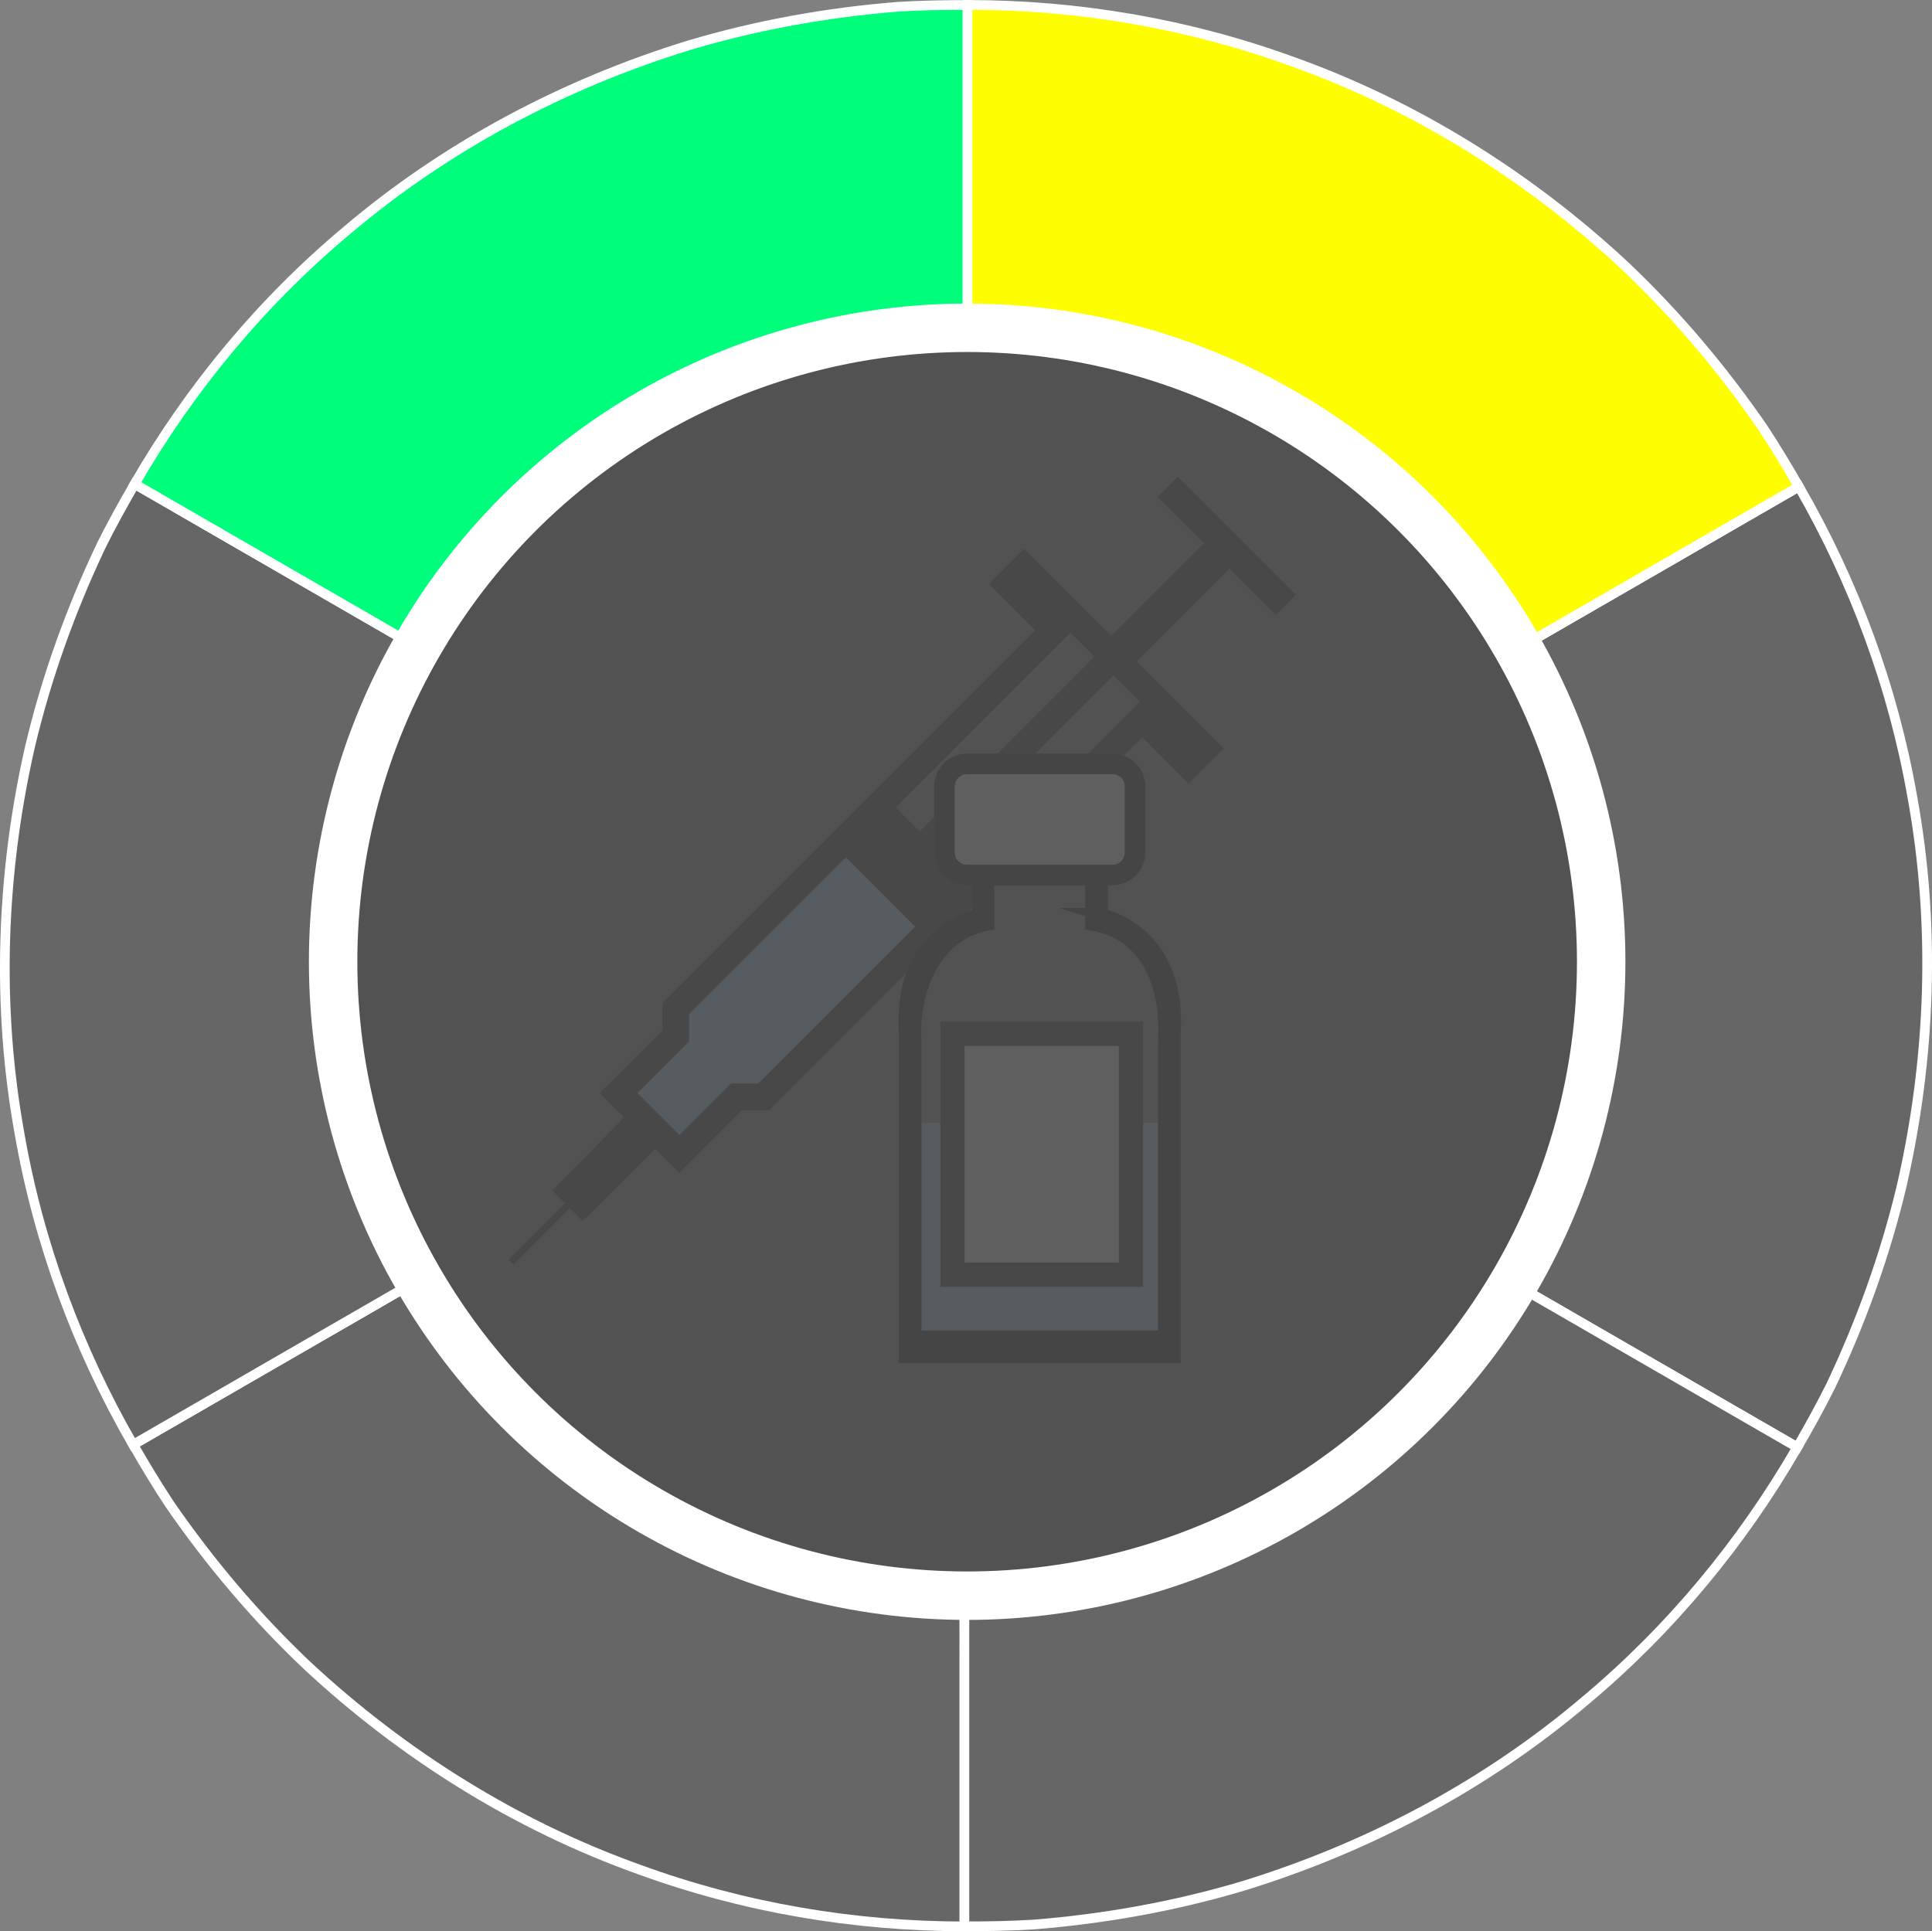 <?xml version="1.0" encoding="UTF-8" standalone="no"?>
<svg
   xmlns:dc="http://purl.org/dc/elements/1.1/"
   xmlns:cc="http://creativecommons.org/ns#"
   xmlns:rdf="http://www.w3.org/1999/02/22-rdf-syntax-ns#"
   xmlns:svg="http://www.w3.org/2000/svg"
   xmlns="http://www.w3.org/2000/svg"
   xmlns:sodipodi="http://sodipodi.sourceforge.net/DTD/sodipodi-0.dtd"
   xmlns:inkscape="http://www.inkscape.org/namespaces/inkscape"
   width="79.751mm"
   height="79.729mm"
   viewBox="0 0 79.751 79.729"
   version="1.1"
   id="svg2121"
   inkscape:version="1.0.2-2 (e86c870879, 2021-01-15)">
  <rect x="0" y="0" width="79.751" height="79.729" fill="#808080" stroke="none"/>
  <defs
     id="defs2115" />
  <sodipodi:namedview
     id="base"
     pagecolor="#ffffff"
     bordercolor="#666666"
     borderopacity="1.0"
     inkscape:pageopacity="0.0"
     inkscape:pageshadow="2"
     inkscape:zoom="1.4753815"
     inkscape:cx="153.64599"
     inkscape:cy="47.457196"
     inkscape:document-units="mm"
     inkscape:current-layer="layer1"
     inkscape:document-rotation="0"
     showgrid="false"
     inkscape:window-width="1920"
     inkscape:window-height="1017"
     inkscape:window-x="-8"
     inkscape:window-y="-8"
     inkscape:window-maximized="1" />
  <g
     inkscape:label="Layer 1"
     inkscape:groupmode="layer"
     id="layer1"
     transform="translate(-68.832,-96.796)">
    <g
       id="g64134"
       transform="translate(-333.468,-84.481)">
      <g
         id="g14095"
         transform="translate(245.245,104.216)">
        <g
           id="g14008"
           transform="matrix(0.953,0.953,-0.953,0.953,82.261,-240.36)">
          <path
             id="polygon866"
             transform="matrix(0.187,-0.187,0.187,0.187,213.517,129.773)"
             style="fill:#a6e5ff;fill-rule:evenodd"
             d="m 64.623,106.337 -2.8,-2.8 -8.407,8.397 -1.35,-1.35 8.317,-8.487 -2.8,-2.81 6.61,-6.6 v -3.17 l 19.292,-19.292 10.27,10.15 -19.352,19.352 h -3.17 z"
             sodipodi:nodetypes="ccccccccccccc" />
          <path
             id="polygon868"
             transform="matrix(0.187,-0.187,0.187,0.187,213.517,129.773)"
             style="fill:none;fill-rule:evenodd;stroke:#231f20;stroke-width:3.09;stroke-miterlimit:3.86"
             d="m 127.552,35.608 -12.92,12.92 -10.09,-10.09 -1.9,1.9 5.36,5.36 -43.809,43.819 v 3.17 l -6.61,6.6 2.8,2.81 -8.317,8.487 1.35,1.35 8.407,-8.397 2.8,2.8 6.61,-6.61 h 3.17 l 43.819,-43.819 5.36,5.37 1.9,-1.9 -10.09,-10.1 12.92,-12.91 5.36,5.36 0.17,-0.17 -11.48,-11.48 -0.17,0.17 z"
             sodipodi:nodetypes="ccccccccccccccccccccccccc" />
          <polygon
             points="97.3,76.04 93.7,79.63 83.82,69.74 87.41,66.15 "
             fill="#231f20"
             stroke="#231f20"
             stroke-miterlimit="3.86"
             stroke-width="3.09"
             fill-rule="evenodd"
             id="polygon870"
             transform="matrix(0.171,-0.187,0.171,0.187,216.373,129.773)" />
          <line
             x1="244.186"
             y1="143.57"
             x2="244.184"
             y2="138.359"
             fill="none"
             stroke="#231f20"
             stroke-miterlimit="3.86"
             stroke-width="0.204"
             id="line872" />
          <line
             x1="244.114"
             y1="115.588"
             x2="244.114"
             y2="125.983"
             fill="none"
             stroke="#231f20"
             stroke-miterlimit="3.86"
             stroke-width="0.818"
             id="line874" />
        </g>
        <g
           id="g14063"
           transform="translate(-51.704,-17.642)">
          <g
             id="g1146"
             transform="matrix(0.265,0,0,0.265,215.332,107.311)">
            <rect
               x="117.68"
               y="127.372"
               width="38.27"
               height="33.318"
               fill="#a6e5ff"
               id="rect876"
               style="stroke-width:1.294" />
            <path
               d="m 146.77,94.86 v -7 h -19.22 v 7 c -8.91,2.73 -11.86,10.33 -11.34,18.37 v 50.52 h 41.9 v -50.52 c 0.51,-8.04 -2.43,-15.64 -11.34,-18.37 z m 9.81,19.9 v 45.93 h -38.84 v -45.93 c -0.52,-8 3,-16.84 11.34,-18.37 v -7 h 16.16 v 7 c 9.18,1.53 11.84,10.34 11.34,18.37 z"
               id="path878" />
            <path
               d="m 146.77,94.86 v -7 h -19.22 v 7 c -8.91,2.73 -11.86,10.33 -11.34,18.37 v 50.52 h 41.9 v -50.52 c 0.51,-8.04 -2.43,-15.64 -11.34,-18.37 z m 9.81,19.9 v 45.93 h -38.84 v -45.93 c -0.52,-8 3,-16.84 11.34,-18.37 v -7 h 16.16 v 7 c 9.18,1.53 11.84,10.34 11.34,18.37 z"
               fill="none"
               stroke="#000000"
               stroke-miterlimit="10"
               stroke-width="2"
               id="path880" />
            <path
               d="m 148.56,71.43 h -22.8 c -1.944,0.044 -3.485,1.656 -3.44,3.6 v 10.11 c -0.045,1.944 1.496,3.556 3.44,3.6 h 22.8 c 1.944,-0.044 3.485,-1.656 3.44,-3.6 V 75 c 0.028,-1.933 -1.508,-3.526 -3.44,-3.57 z"
               fill="none"
               stroke="#000000"
               stroke-miterlimit="10"
               stroke-width="2"
               id="path884"
               sodipodi:nodetypes="ccccccccc"
               style="fill:#ffffff;stroke-width:3.2;stroke-miterlimit:10;stroke-dasharray:none" />
            <rect
               style="fill:#ffffff;fill-opacity:1;stroke:#231f20;stroke-width:3.78;stroke-opacity:1;paint-order:markers fill stroke"
               id="rect1759"
               width="27.806"
               height="37.524"
               x="123.556"
               y="113.471" />
          </g>
        </g>
      </g>
      <path
         id="path14603-2-8-6-4"
         style="fill:#666666;fill-opacity:1;stroke:#ffffff;stroke-width:0.4;stroke-miterlimit:4;stroke-dasharray:none;stroke-opacity:1;paint-order:markers fill stroke"
         d="m 419.738,234.025 -11.94,6.893 c 0.478,0.833 0.974,1.655 1.503,2.456 1.666,2.415 3.565,4.664 5.698,6.68 3.948,3.668 8.608,6.591 13.69,8.405 4.295,1.569 8.859,2.345 13.424,2.346 l 2.6e-4,-13.79 c -0.156,-7e-4 -0.312,-3.4e-4 -0.468,-0.004 -0.242,-0.006 -0.484,-0.015 -0.726,-0.028 -0.37,-0.016 -0.739,-0.041 -1.107,-0.074 -0.369,-0.033 -0.736,-0.074 -1.103,-0.123 -0.367,-0.049 -0.732,-0.106 -1.096,-0.171 -0.364,-0.065 -0.726,-0.138 -1.087,-0.219 -0.361,-0.081 -0.72,-0.169 -1.077,-0.266 -0.357,-0.096 -0.712,-0.2 -1.065,-0.312 -0.353,-0.112 -0.703,-0.23 -1.05,-0.357 -0.347,-0.126 -0.692,-0.261 -1.034,-0.402 -0.342,-0.141 -0.681,-0.29 -1.016,-0.445 -0.335,-0.156 -0.667,-0.318 -0.996,-0.488 -0.328,-0.17 -0.654,-0.347 -0.974,-0.53 -0.321,-0.184 -0.638,-0.374 -0.95,-0.572 -0.313,-0.197 -0.621,-0.402 -0.925,-0.613 -0.304,-0.211 -0.603,-0.428 -0.897,-0.652 -0.294,-0.224 -0.584,-0.454 -0.868,-0.691 -0.284,-0.237 -0.563,-0.48 -0.836,-0.729 -0.17,-0.152 -0.338,-0.307 -0.504,-0.464 -0.166,-0.157 -0.33,-0.315 -0.491,-0.477 -0.161,-0.161 -0.32,-0.325 -0.477,-0.49 -0.157,-0.166 -0.312,-0.334 -0.464,-0.504 -0.152,-0.17 -0.303,-0.341 -0.45,-0.515 -0.148,-0.174 -0.293,-0.35 -0.436,-0.528 -0.143,-0.178 -0.284,-0.357 -0.422,-0.539 -0.138,-0.182 -0.274,-0.364 -0.407,-0.55 -0.133,-0.185 -0.264,-0.372 -0.393,-0.561 -0.128,-0.189 -0.254,-0.379 -0.378,-0.571 -0.123,-0.192 -0.244,-0.385 -0.362,-0.58 -0.108,-0.178 -0.213,-0.357 -0.317,-0.537 z" />
      <path
         id="path14603-2-8-6-4-7"
         style="fill:#666666;fill-opacity:1;stroke:#ffffff;stroke-width:0.4;stroke-miterlimit:4;stroke-dasharray:none;stroke-opacity:1;paint-order:markers fill stroke"
         d="m 419.8,208.152 -11.94,-6.894 c -0.482,0.831 -0.947,1.671 -1.376,2.53 -1.258,2.65 -2.257,5.419 -2.936,8.275 -1.203,5.253 -1.403,10.75 -0.434,16.058 0.789,4.504 2.398,8.845 4.68,12.799 l 11.942,-6.895 c -0.077,-0.135 -0.156,-0.27 -0.23,-0.407 -0.116,-0.213 -0.229,-0.427 -0.339,-0.643 -0.171,-0.328 -0.334,-0.66 -0.49,-0.996 -0.156,-0.336 -0.304,-0.674 -0.445,-1.016 -0.141,-0.342 -0.274,-0.687 -0.4,-1.035 -0.126,-0.348 -0.244,-0.698 -0.354,-1.051 -0.11,-0.353 -0.213,-0.708 -0.309,-1.066 -0.095,-0.357 -0.183,-0.717 -0.263,-1.078 -0.08,-0.361 -0.152,-0.724 -0.216,-1.088 -0.064,-0.364 -0.12,-0.73 -0.169,-1.096 -0.049,-0.367 -0.09,-0.734 -0.122,-1.103 -0.033,-0.368 -0.058,-0.737 -0.075,-1.106 -0.017,-0.369 -0.027,-0.739 -0.028,-1.109 -10e-4,-0.37 0.005,-0.739 0.02,-1.108 0.015,-0.369 0.037,-0.739 0.068,-1.107 0.031,-0.368 0.069,-0.736 0.116,-1.103 0.047,-0.367 0.102,-0.733 0.165,-1.097 0.063,-0.364 0.134,-0.727 0.213,-1.089 0.047,-0.223 0.097,-0.447 0.15,-0.669 0.053,-0.222 0.108,-0.443 0.167,-0.664 0.059,-0.22 0.121,-0.44 0.186,-0.658 0.065,-0.219 0.133,-0.437 0.204,-0.654 0.071,-0.217 0.144,-0.433 0.221,-0.648 0.077,-0.215 0.157,-0.429 0.239,-0.641 0.083,-0.213 0.168,-0.424 0.256,-0.635 0.088,-0.21 0.179,-0.419 0.272,-0.627 0.094,-0.208 0.19,-0.415 0.289,-0.621 0.099,-0.205 0.201,-0.41 0.305,-0.612 0.105,-0.203 0.212,-0.404 0.321,-0.604 0.1,-0.183 0.203,-0.363 0.307,-0.543 z" />
      <path
         id="path14603-2-8-6-4-7-2"
         style="opacity:1;fill:#00fe7d;fill-opacity:1;stroke:#ffffff;stroke-width:0.4;stroke-miterlimit:4;stroke-dasharray:none;stroke-opacity:1;paint-order:markers fill stroke"
         d="m 442.239,195.269 1.4e-4,-13.787 c -0.96,-0.002 -1.921,0.016 -2.879,0.074 -2.924,0.236 -5.822,0.755 -8.634,1.595 -5.15,1.585 -10.012,4.16 -14.124,7.654 -3.506,2.935 -6.46,6.499 -8.744,10.453 l 11.942,6.895 c 0.079,-0.135 0.156,-0.27 0.237,-0.403 0.126,-0.207 0.255,-0.412 0.387,-0.615 0.199,-0.312 0.405,-0.619 0.617,-0.922 0.213,-0.303 0.432,-0.601 0.658,-0.894 0.226,-0.293 0.458,-0.581 0.696,-0.864 0.238,-0.283 0.483,-0.56 0.733,-0.832 0.25,-0.272 0.507,-0.539 0.769,-0.8 0.262,-0.261 0.529,-0.517 0.802,-0.766 0.273,-0.25 0.551,-0.493 0.834,-0.731 0.283,-0.238 0.572,-0.469 0.865,-0.694 0.293,-0.225 0.591,-0.445 0.894,-0.657 0.302,-0.213 0.609,-0.419 0.921,-0.618 0.311,-0.2 0.627,-0.393 0.946,-0.579 0.32,-0.186 0.642,-0.365 0.97,-0.537 0.327,-0.172 0.659,-0.337 0.993,-0.495 0.334,-0.158 0.672,-0.308 1.013,-0.451 0.341,-0.143 0.685,-0.278 1.033,-0.406 0.347,-0.128 0.697,-0.248 1.05,-0.36 0.217,-0.071 0.435,-0.139 0.654,-0.205 0.219,-0.065 0.438,-0.128 0.658,-0.187 0.22,-0.059 0.441,-0.115 0.663,-0.168 0.222,-0.053 0.445,-0.103 0.668,-0.15 0.223,-0.047 0.447,-0.091 0.671,-0.132 0.224,-0.041 0.45,-0.079 0.675,-0.113 0.225,-0.035 0.451,-0.067 0.677,-0.096 0.226,-0.029 0.453,-0.055 0.679,-0.078 0.227,-0.023 0.455,-0.043 0.682,-0.06 0.228,-0.017 0.455,-0.031 0.683,-0.042 0.228,-0.011 0.456,-0.019 0.684,-0.024 0.208,-0.005 0.416,-0.006 0.624,-0.006 z" />
      <path
         id="path14603-2-8"
         style="fill:#666666;fill-opacity:1;stroke:#ffffff;stroke-width:0.4;stroke-miterlimit:4;stroke-dasharray:none;stroke-opacity:1;paint-order:markers fill stroke"
         d="m 464.551,234.134 11.94,6.894 c 0.482,-0.83 0.947,-1.671 1.376,-2.53 1.258,-2.65 2.257,-5.419 2.936,-8.275 1.203,-5.253 1.403,-10.75 0.434,-16.058 -0.789,-4.504 -2.398,-8.845 -4.68,-12.799 l -11.942,6.895 c 0.077,0.135 0.156,0.27 0.23,0.407 0.116,0.212 0.229,0.427 0.339,0.643 0.171,0.328 0.334,0.66 0.49,0.996 0.156,0.336 0.304,0.674 0.445,1.016 0.141,0.342 0.274,0.687 0.4,1.035 0.126,0.348 0.244,0.698 0.354,1.051 0.11,0.353 0.213,0.708 0.308,1.066 0.095,0.357 0.183,0.717 0.263,1.078 0.08,0.361 0.152,0.724 0.216,1.088 0.064,0.364 0.12,0.73 0.169,1.096 0.049,0.367 0.09,0.734 0.122,1.103 0.033,0.368 0.058,0.737 0.075,1.106 0.017,0.369 0.027,0.739 0.028,1.109 10e-4,0.37 -0.005,0.739 -0.02,1.108 -0.015,0.369 -0.037,0.739 -0.068,1.107 -0.031,0.368 -0.069,0.736 -0.116,1.103 -0.047,0.367 -0.102,0.733 -0.165,1.097 -0.063,0.364 -0.134,0.727 -0.213,1.089 -0.047,0.223 -0.097,0.447 -0.15,0.669 -0.053,0.222 -0.108,0.443 -0.167,0.664 -0.059,0.22 -0.121,0.44 -0.186,0.658 -0.065,0.219 -0.133,0.437 -0.204,0.654 -0.071,0.217 -0.144,0.433 -0.221,0.648 -0.077,0.215 -0.157,0.429 -0.239,0.641 -0.083,0.213 -0.168,0.424 -0.256,0.635 -0.088,0.21 -0.179,0.419 -0.272,0.627 -0.094,0.208 -0.19,0.415 -0.289,0.621 -0.099,0.205 -0.201,0.41 -0.305,0.612 -0.104,0.203 -0.212,0.404 -0.321,0.604 -0.1,0.182 -0.203,0.363 -0.307,0.543 z" />
      <path
         id="path14603-2-8-6"
         style="font-variation-settings:normal;fill:#666666;fill-opacity:1;stroke:#ffffff;stroke-width:0.4;stroke-linecap:butt;stroke-linejoin:miter;stroke-miterlimit:4;stroke-dasharray:none;stroke-dashoffset:0;stroke-opacity:1;paint-order:markers fill stroke;stop-color:#000000"
         d="m 442.11,247.015 -1.4e-4,13.787 c 0.96,0.002 1.921,-0.016 2.879,-0.074 2.924,-0.236 5.822,-0.755 8.634,-1.595 5.15,-1.585 10.012,-4.16 14.124,-7.654 3.506,-2.935 6.46,-6.499 8.744,-10.453 l -11.942,-6.895 c -0.079,0.135 -0.156,0.27 -0.237,0.403 -0.126,0.207 -0.255,0.412 -0.387,0.615 -0.199,0.312 -0.405,0.619 -0.617,0.922 -0.213,0.303 -0.432,0.601 -0.658,0.894 -0.226,0.293 -0.458,0.581 -0.696,0.864 -0.238,0.283 -0.483,0.56 -0.733,0.832 -0.25,0.272 -0.507,0.539 -0.769,0.8 -0.262,0.261 -0.529,0.517 -0.802,0.766 -0.273,0.25 -0.551,0.493 -0.834,0.731 -0.283,0.238 -0.572,0.469 -0.865,0.694 -0.293,0.225 -0.591,0.445 -0.894,0.657 -0.302,0.213 -0.609,0.419 -0.921,0.618 -0.311,0.2 -0.627,0.393 -0.946,0.579 -0.32,0.186 -0.642,0.365 -0.97,0.537 -0.327,0.172 -0.659,0.337 -0.993,0.495 -0.334,0.158 -0.672,0.308 -1.013,0.451 -0.341,0.143 -0.685,0.278 -1.033,0.406 -0.347,0.128 -0.697,0.248 -1.05,0.36 -0.217,0.071 -0.435,0.139 -0.654,0.205 -0.219,0.065 -0.438,0.128 -0.658,0.187 -0.22,0.059 -0.441,0.115 -0.663,0.168 -0.222,0.053 -0.445,0.103 -0.668,0.15 -0.223,0.047 -0.447,0.091 -0.671,0.132 -0.224,0.041 -0.45,0.079 -0.675,0.113 -0.225,0.035 -0.451,0.067 -0.677,0.096 -0.226,0.029 -0.453,0.055 -0.679,0.078 -0.227,0.023 -0.455,0.043 -0.682,0.06 -0.228,0.017 -0.455,0.031 -0.683,0.042 -0.228,0.011 -0.456,0.019 -0.684,0.024 -0.208,0.005 -0.416,0.006 -0.624,0.006 z" />
      <path
         id="path14603-2-8-6-4-7-2-7"
         style="fill:#fefe00;fill-opacity:1;stroke:#ffffff;stroke-width:0.4;stroke-miterlimit:4;stroke-dasharray:none;stroke-opacity:1;paint-order:markers fill stroke"
         d="m 464.614,208.258 11.94,-6.893 c -0.478,-0.833 -0.974,-1.655 -1.503,-2.456 -1.666,-2.415 -3.565,-4.664 -5.698,-6.68 -3.948,-3.668 -8.608,-6.591 -13.69,-8.405 -4.295,-1.569 -8.859,-2.345 -13.424,-2.346 l -2.7e-4,13.79 c 0.156,6.8e-4 0.312,3.4e-4 0.468,0.004 0.242,0.006 0.484,0.015 0.726,0.028 0.37,0.016 0.739,0.041 1.107,0.074 0.369,0.033 0.736,0.074 1.103,0.123 0.367,0.049 0.732,0.106 1.096,0.171 0.364,0.065 0.726,0.138 1.087,0.219 0.361,0.081 0.72,0.169 1.077,0.266 0.357,0.096 0.712,0.2 1.065,0.312 0.353,0.112 0.703,0.23 1.05,0.357 0.347,0.126 0.692,0.261 1.034,0.402 0.342,0.141 0.681,0.29 1.016,0.445 0.335,0.156 0.667,0.318 0.996,0.488 0.328,0.17 0.654,0.347 0.974,0.53 0.321,0.184 0.638,0.374 0.95,0.572 0.313,0.197 0.621,0.402 0.925,0.613 0.304,0.211 0.603,0.428 0.897,0.652 0.294,0.224 0.584,0.454 0.868,0.691 0.284,0.237 0.563,0.48 0.836,0.729 0.17,0.152 0.338,0.307 0.504,0.464 0.166,0.157 0.33,0.315 0.491,0.477 0.161,0.161 0.32,0.325 0.477,0.49 0.157,0.166 0.312,0.334 0.464,0.504 0.152,0.17 0.303,0.341 0.45,0.515 0.148,0.174 0.293,0.35 0.436,0.528 0.143,0.178 0.284,0.357 0.422,0.539 0.138,0.182 0.274,0.364 0.407,0.55 0.133,0.185 0.264,0.372 0.393,0.561 0.128,0.189 0.254,0.379 0.378,0.571 0.123,0.192 0.244,0.385 0.362,0.58 0.108,0.178 0.213,0.357 0.317,0.537 z" />
      <circle
         style="font-variation-settings:normal;opacity:1;fill:#4d4d4d;fill-opacity:0.895;stroke:#ffffff;stroke-width:2;stroke-linecap:butt;stroke-linejoin:miter;stroke-miterlimit:4;stroke-dasharray:none;stroke-dashoffset:0;stroke-opacity:1;paint-order:markers fill stroke;stop-color:#000000;stop-opacity:1"
         id="path28551"
         cx="442.223"
         cy="220.981"
         r="26.172" />
    </g>
  </g>
</svg>
